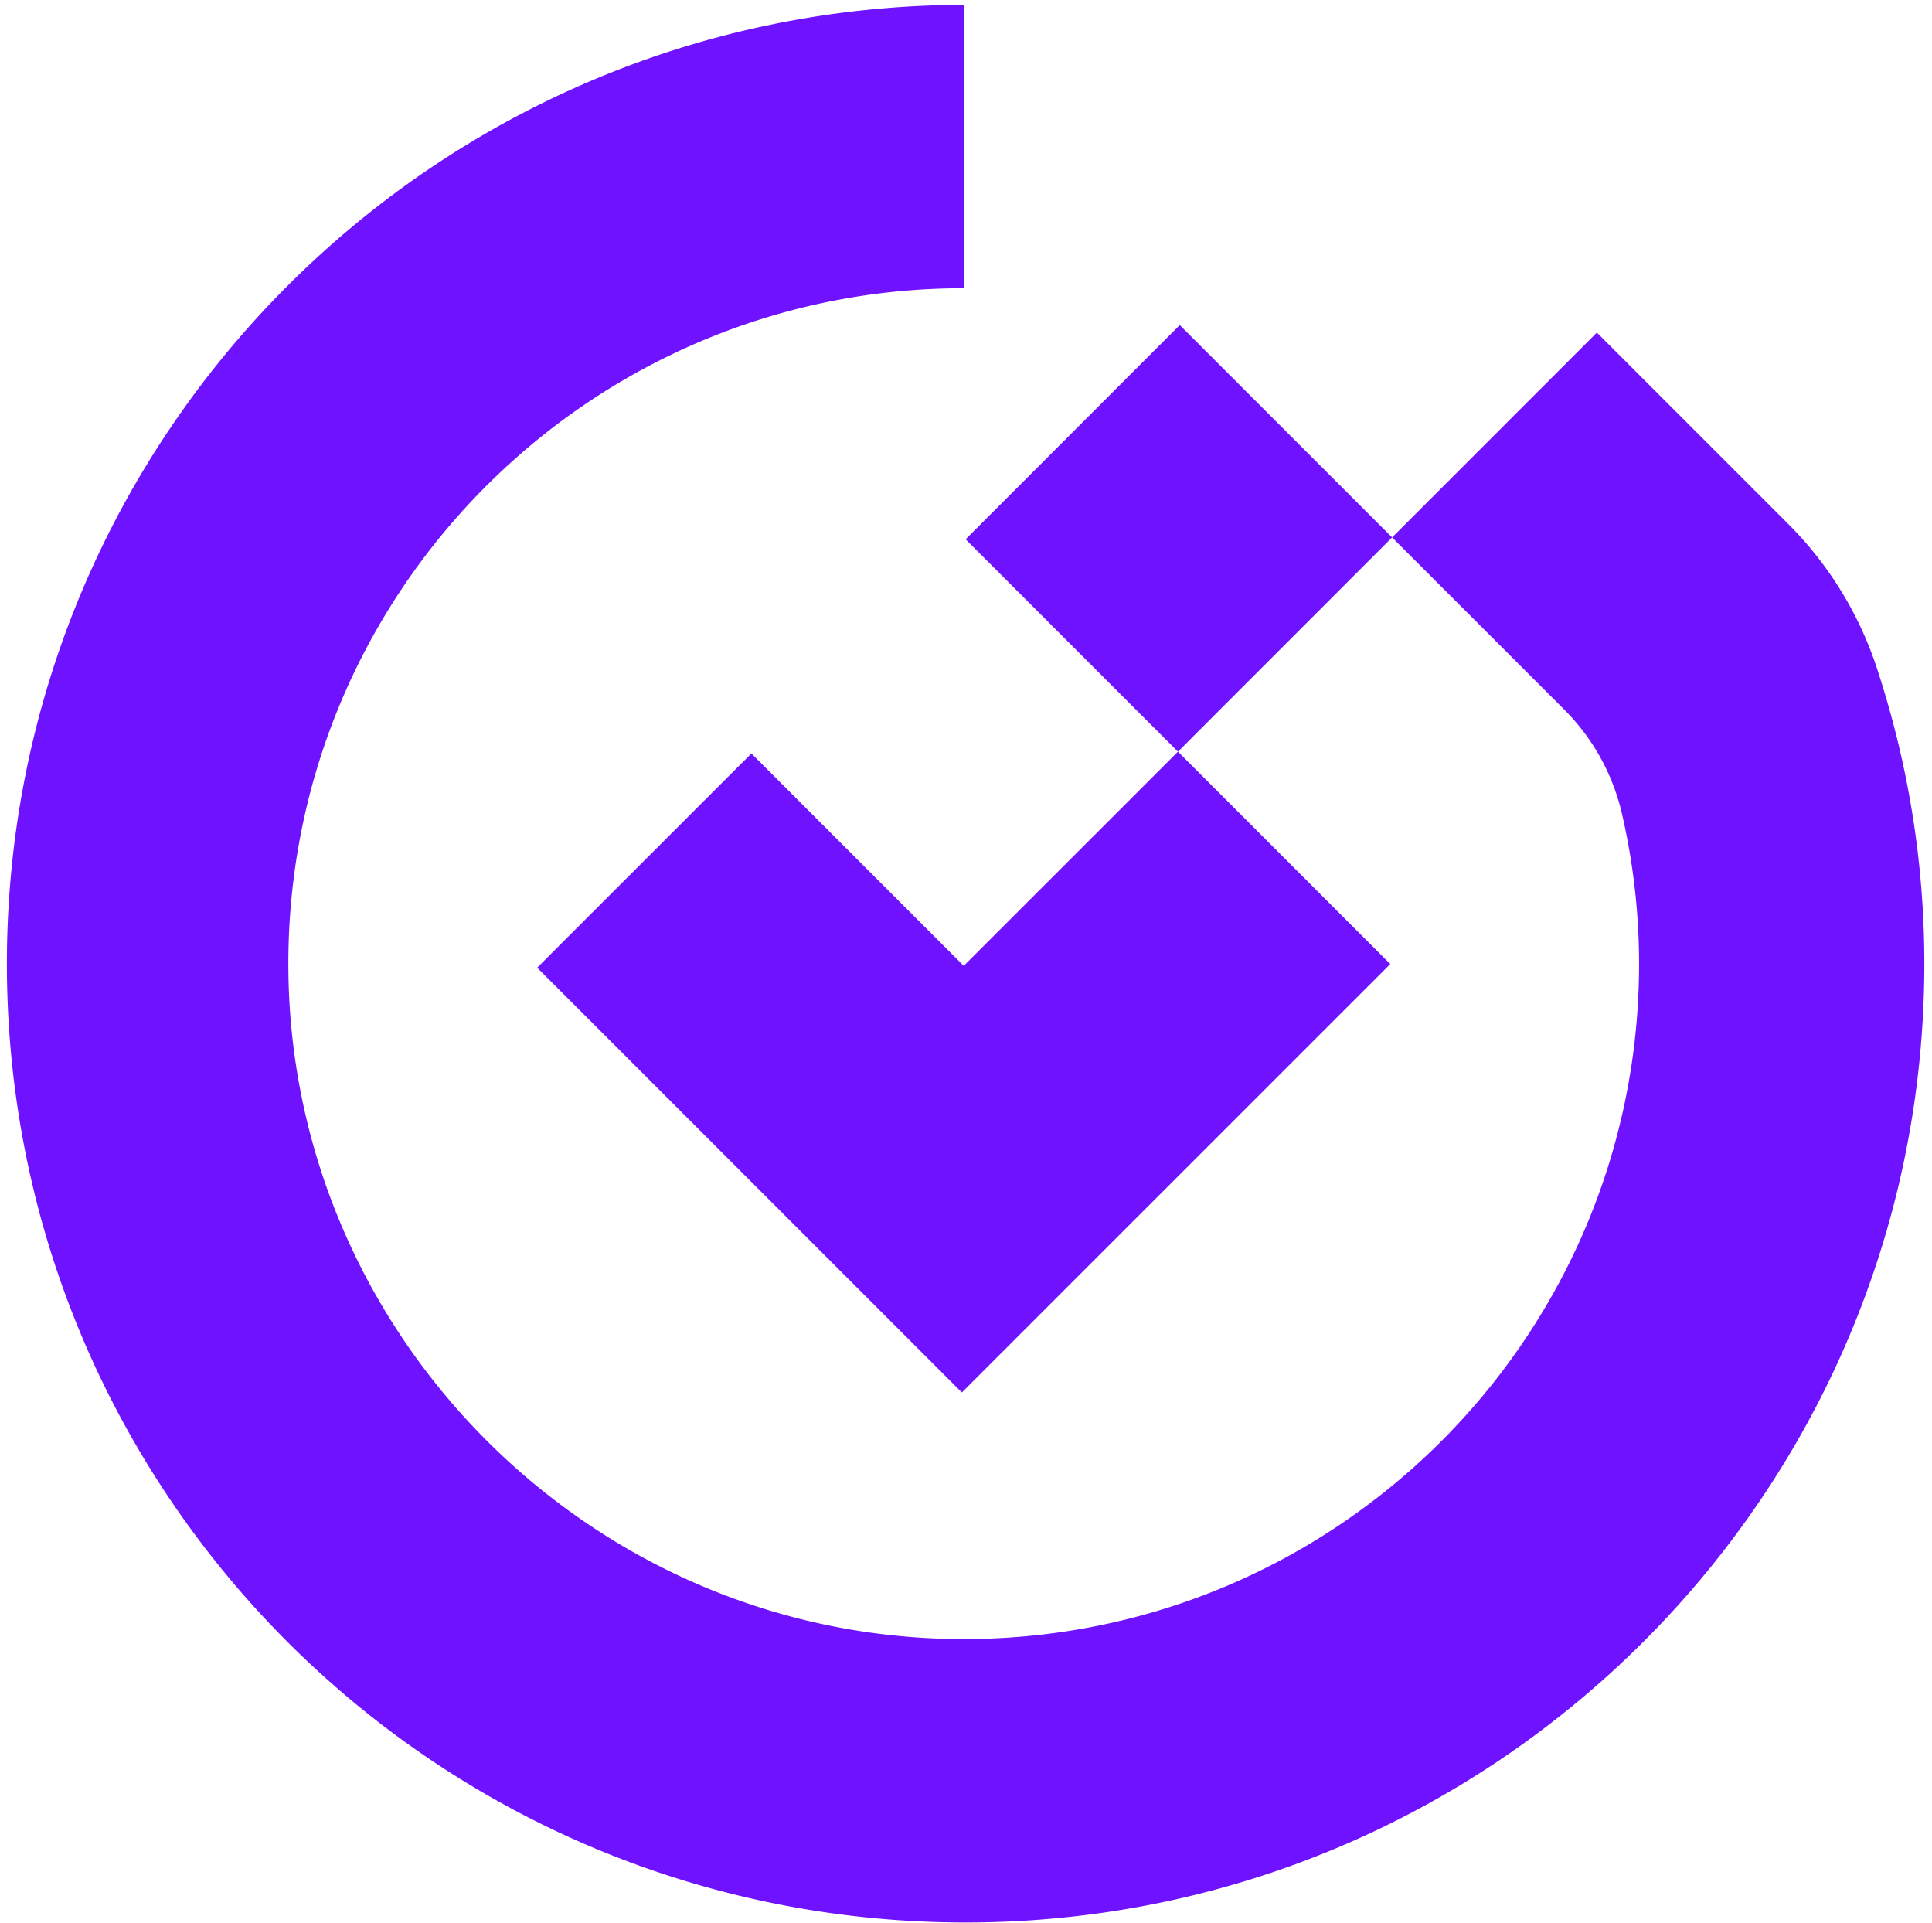 <svg xmlns="http://www.w3.org/2000/svg" width="206" height="205" fill="none"><path fill="#6F12FF" d="m190.587 55.776-20.321-20.32-16.476 16.482-5.357 5.357 18.371 18.37a23.007 23.007 0 0 1 6.142 11.116 71.05 71.05 0 0 1 1.821 15.953c0 40.111-32.798 72.565-73.038 72-38.786-.537-70.438-32.195-70.977-70.978-.556-40.237 31.895-73.031 72.006-73.031V.518C46.385.628.718 46.358.735 102.76c.015 56.518 45.71 102.2 102.228 102.197 56.455 0 102.219-45.767 102.219-102.222 0-11.041-1.799-21.647-5.123-31.7a38.9 38.9 0 0 0-9.472-15.258z"/><path fill="#6F12FF" d="m80.117 80.327-22.842 22.839 45.284 45.285 45.679-45.673-22.637-22.644-22.843 22.837-22.64-22.644z"/><path fill="#6F12FF" d="m125.791 34.654-22.83 22.84 22.64 22.643 22.833-22.842-22.643-22.64z"/></svg>